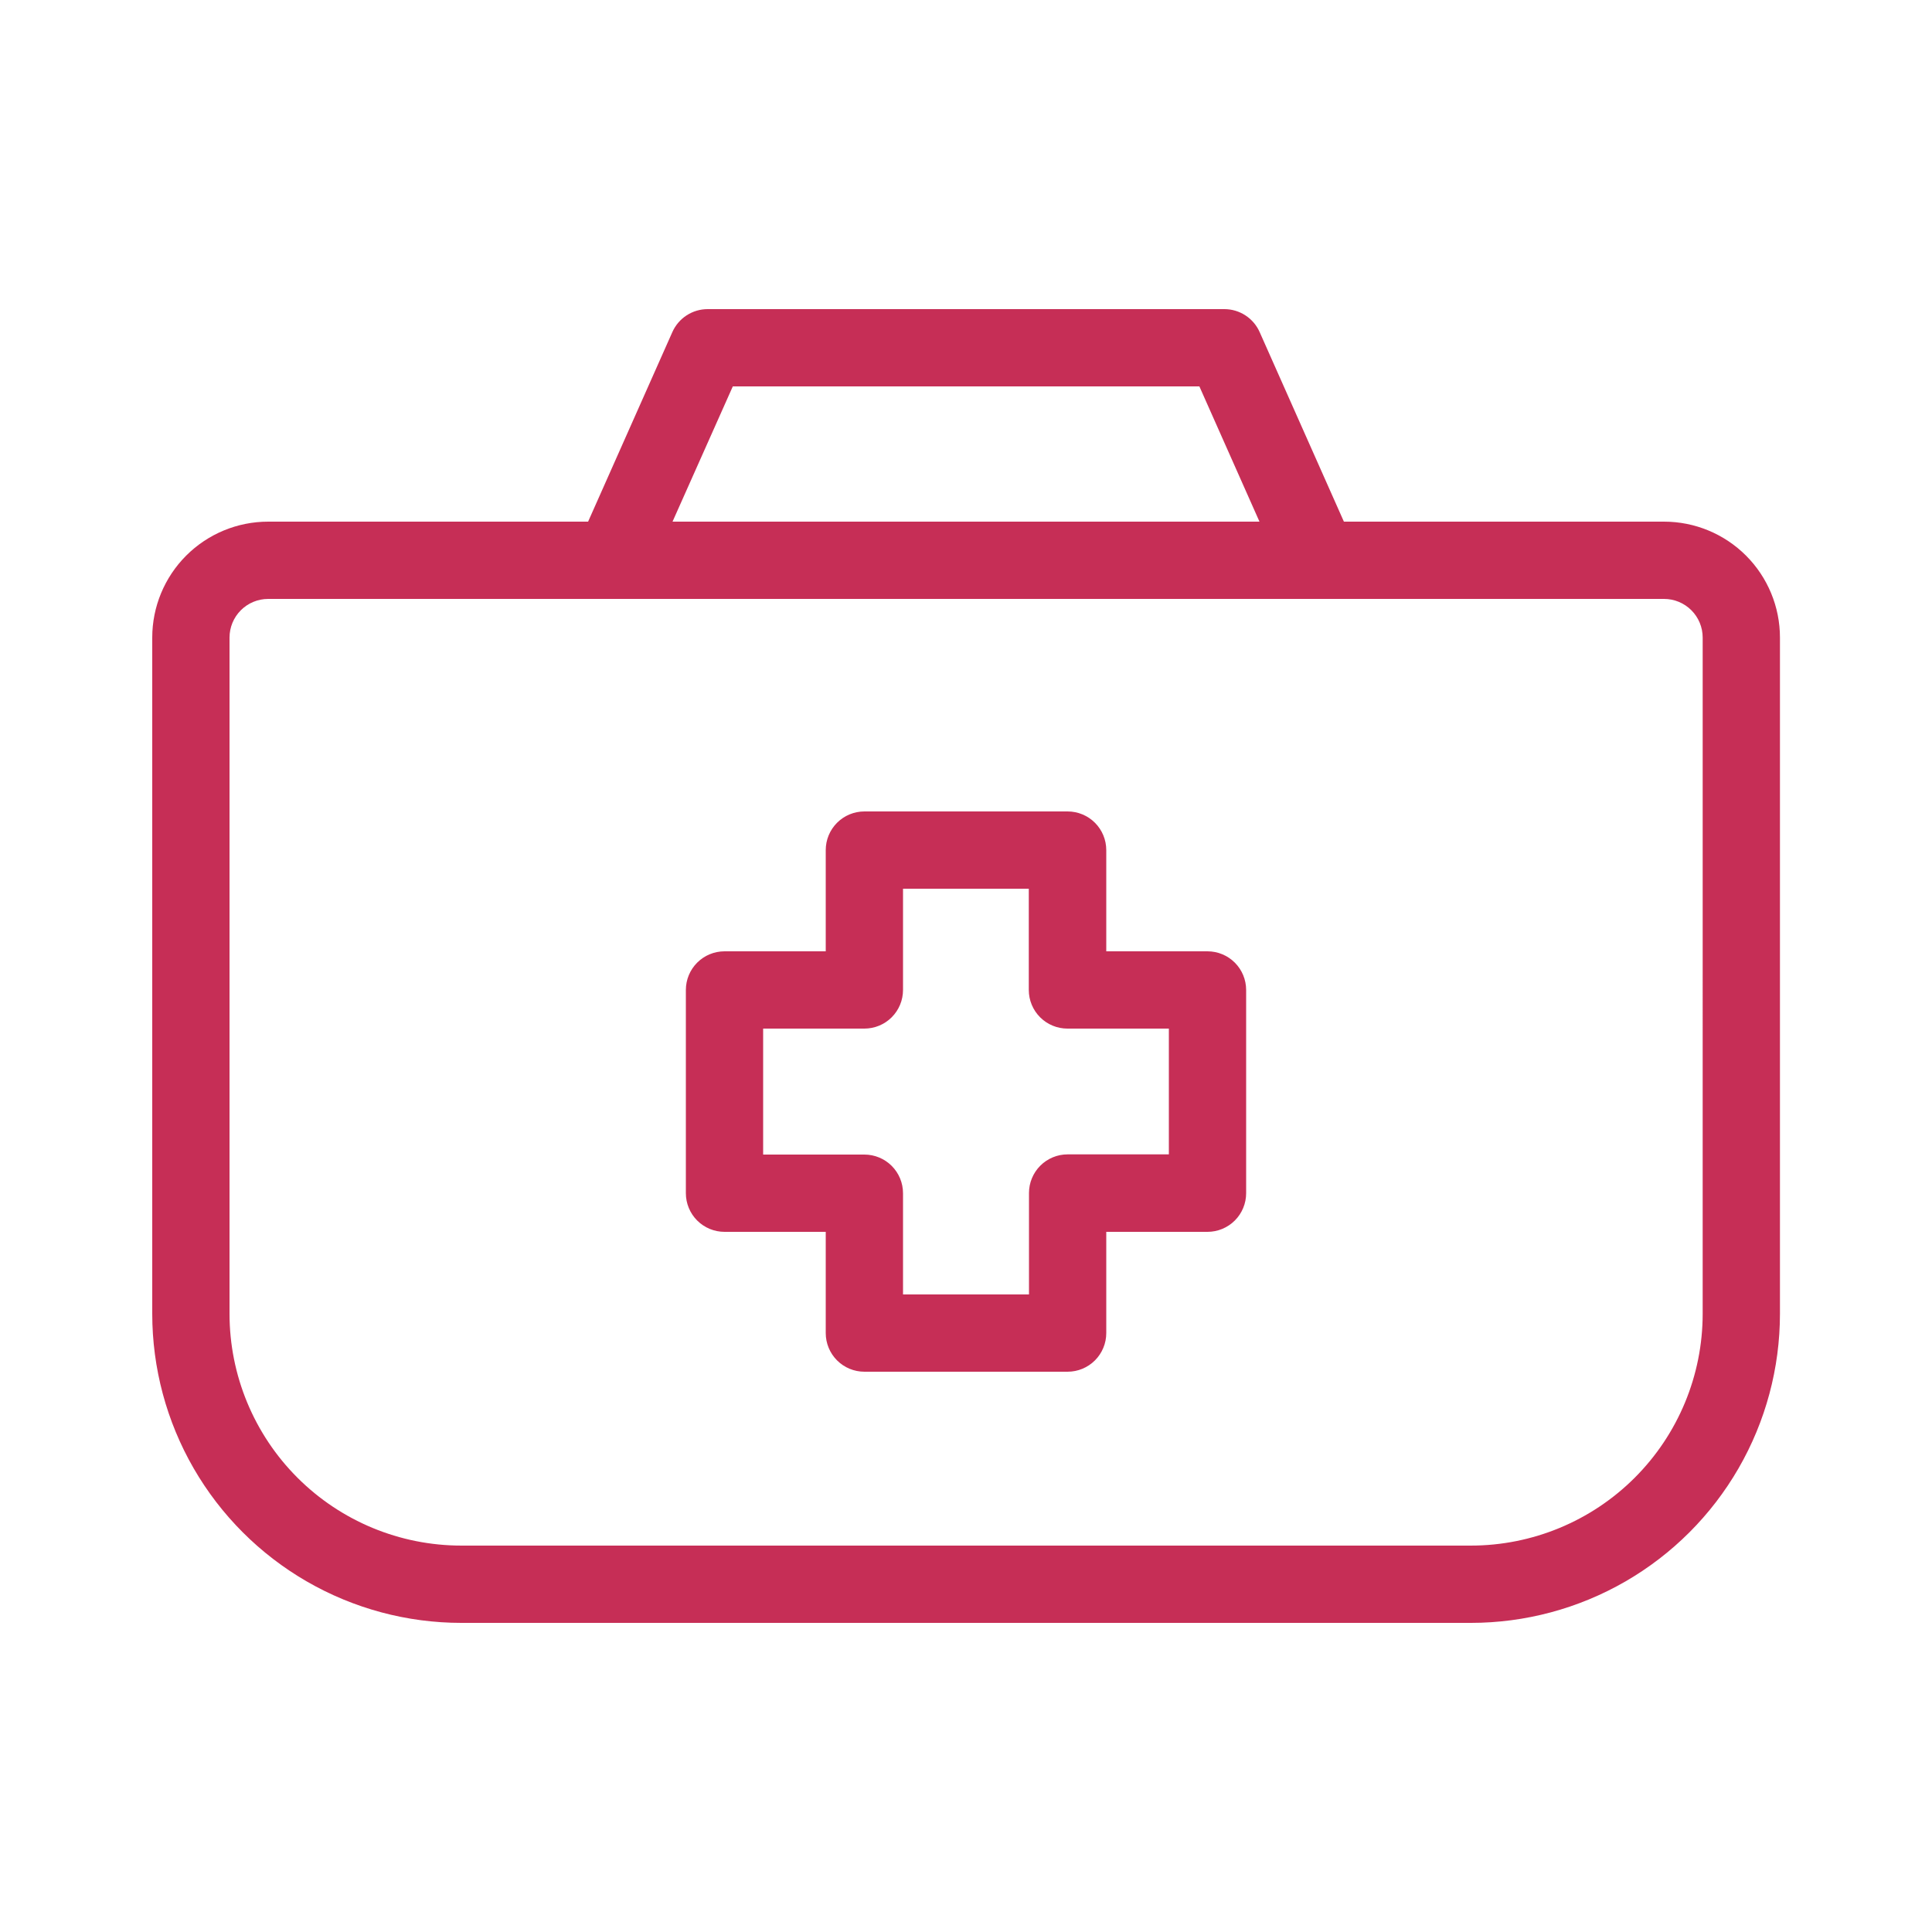 <?xml version="1.0" encoding="UTF-8"?>
<svg width="1200pt" height="1200pt" version="1.1" viewBox="0 0 1200 1200" xmlns="http://www.w3.org/2000/svg">
 <path d="m750 590.88h-62.879v-62.879c0-6.363-2.531-12.469-7.031-16.969-4.5-4.504-10.605-7.031-16.969-7.031h-126.24c-6.363 0-12.469 2.527-16.969 7.031-4.5 4.5-7.031 10.605-7.031 16.969v62.879h-62.879c-6.363 0-12.469 2.531-16.969 7.031-4.504 4.5-7.031 10.605-7.031 16.969v126.24c0 6.363 2.527 12.469 7.031 16.969 4.5 4.5 10.605 7.031 16.969 7.031h62.879v62.879c0 6.363 2.531 12.469 7.031 16.969 4.5 4.504 10.605 7.031 16.969 7.031h126.24c6.363 0 12.469-2.527 16.969-7.031 4.5-4.5 7.031-10.605 7.031-16.969v-62.879h62.879c6.363 0 12.469-2.531 16.969-7.031 4.504-4.5 7.031-10.605 7.031-16.969v-126.24c0-6.363-2.527-12.469-7.031-16.969-4.5-4.5-10.605-7.031-16.969-7.031zm-24 126.12h-62.879c-6.367 0-12.473 2.527-16.973 7.031-4.5 4.5-7.027 10.605-7.027 16.969v63h-78.242v-62.879c0-6.367-2.527-12.473-7.027-16.973s-10.605-7.027-16.973-7.027h-62.879v-78.242h62.879c6.367 0 12.473-2.527 16.973-7.027s7.027-10.605 7.027-16.973v-62.879h78.121v62.879c0 6.367 2.527 12.473 7.031 16.973 4.5 4.5 10.605 7.027 16.969 7.027h63zm307.56-393h-198.84l-52.32-117.72c-1.875-4.234-4.934-7.836-8.809-10.367-3.875-2.535-8.398-3.894-13.031-3.914h-321c-4.648-0.004-9.199 1.344-13.098 3.879-3.898 2.535-6.977 6.148-8.859 10.402l-52.32 117.72h-198.72c-19.094 0-37.406 7.586-50.91 21.09-13.504 13.5-21.09 31.816-21.09 50.91v420c0 33.703 8.871 66.812 25.723 96s41.09 53.426 70.277 70.277c29.188 16.852 62.297 25.723 96 25.723h627c33.703 0 66.812-8.871 96-25.723 29.188-16.852 53.426-41.09 70.277-70.277 16.852-29.188 25.723-62.297 25.723-96v-420c0-19.094-7.586-37.41-21.086-50.91-13.504-13.504-31.816-21.09-50.914-21.09zm-578.4-84h289.8l37.32 84h-364.56zm602.4 576c0 38.191-15.172 74.816-42.176 101.82-27.004 27.004-63.633 42.176-101.82 42.176h-627c-38.191 0-74.816-15.172-101.82-42.176-27.008-27.008-42.18-63.633-42.18-101.82v-420c0-6.363 2.531-12.469 7.031-16.969 4.5-4.504 10.605-7.031 16.969-7.031h867c6.367 0 12.473 2.527 16.973 7.031 4.5 4.5 7.027 10.605 7.027 16.969z" fill="#c62e56"/>
</svg>
